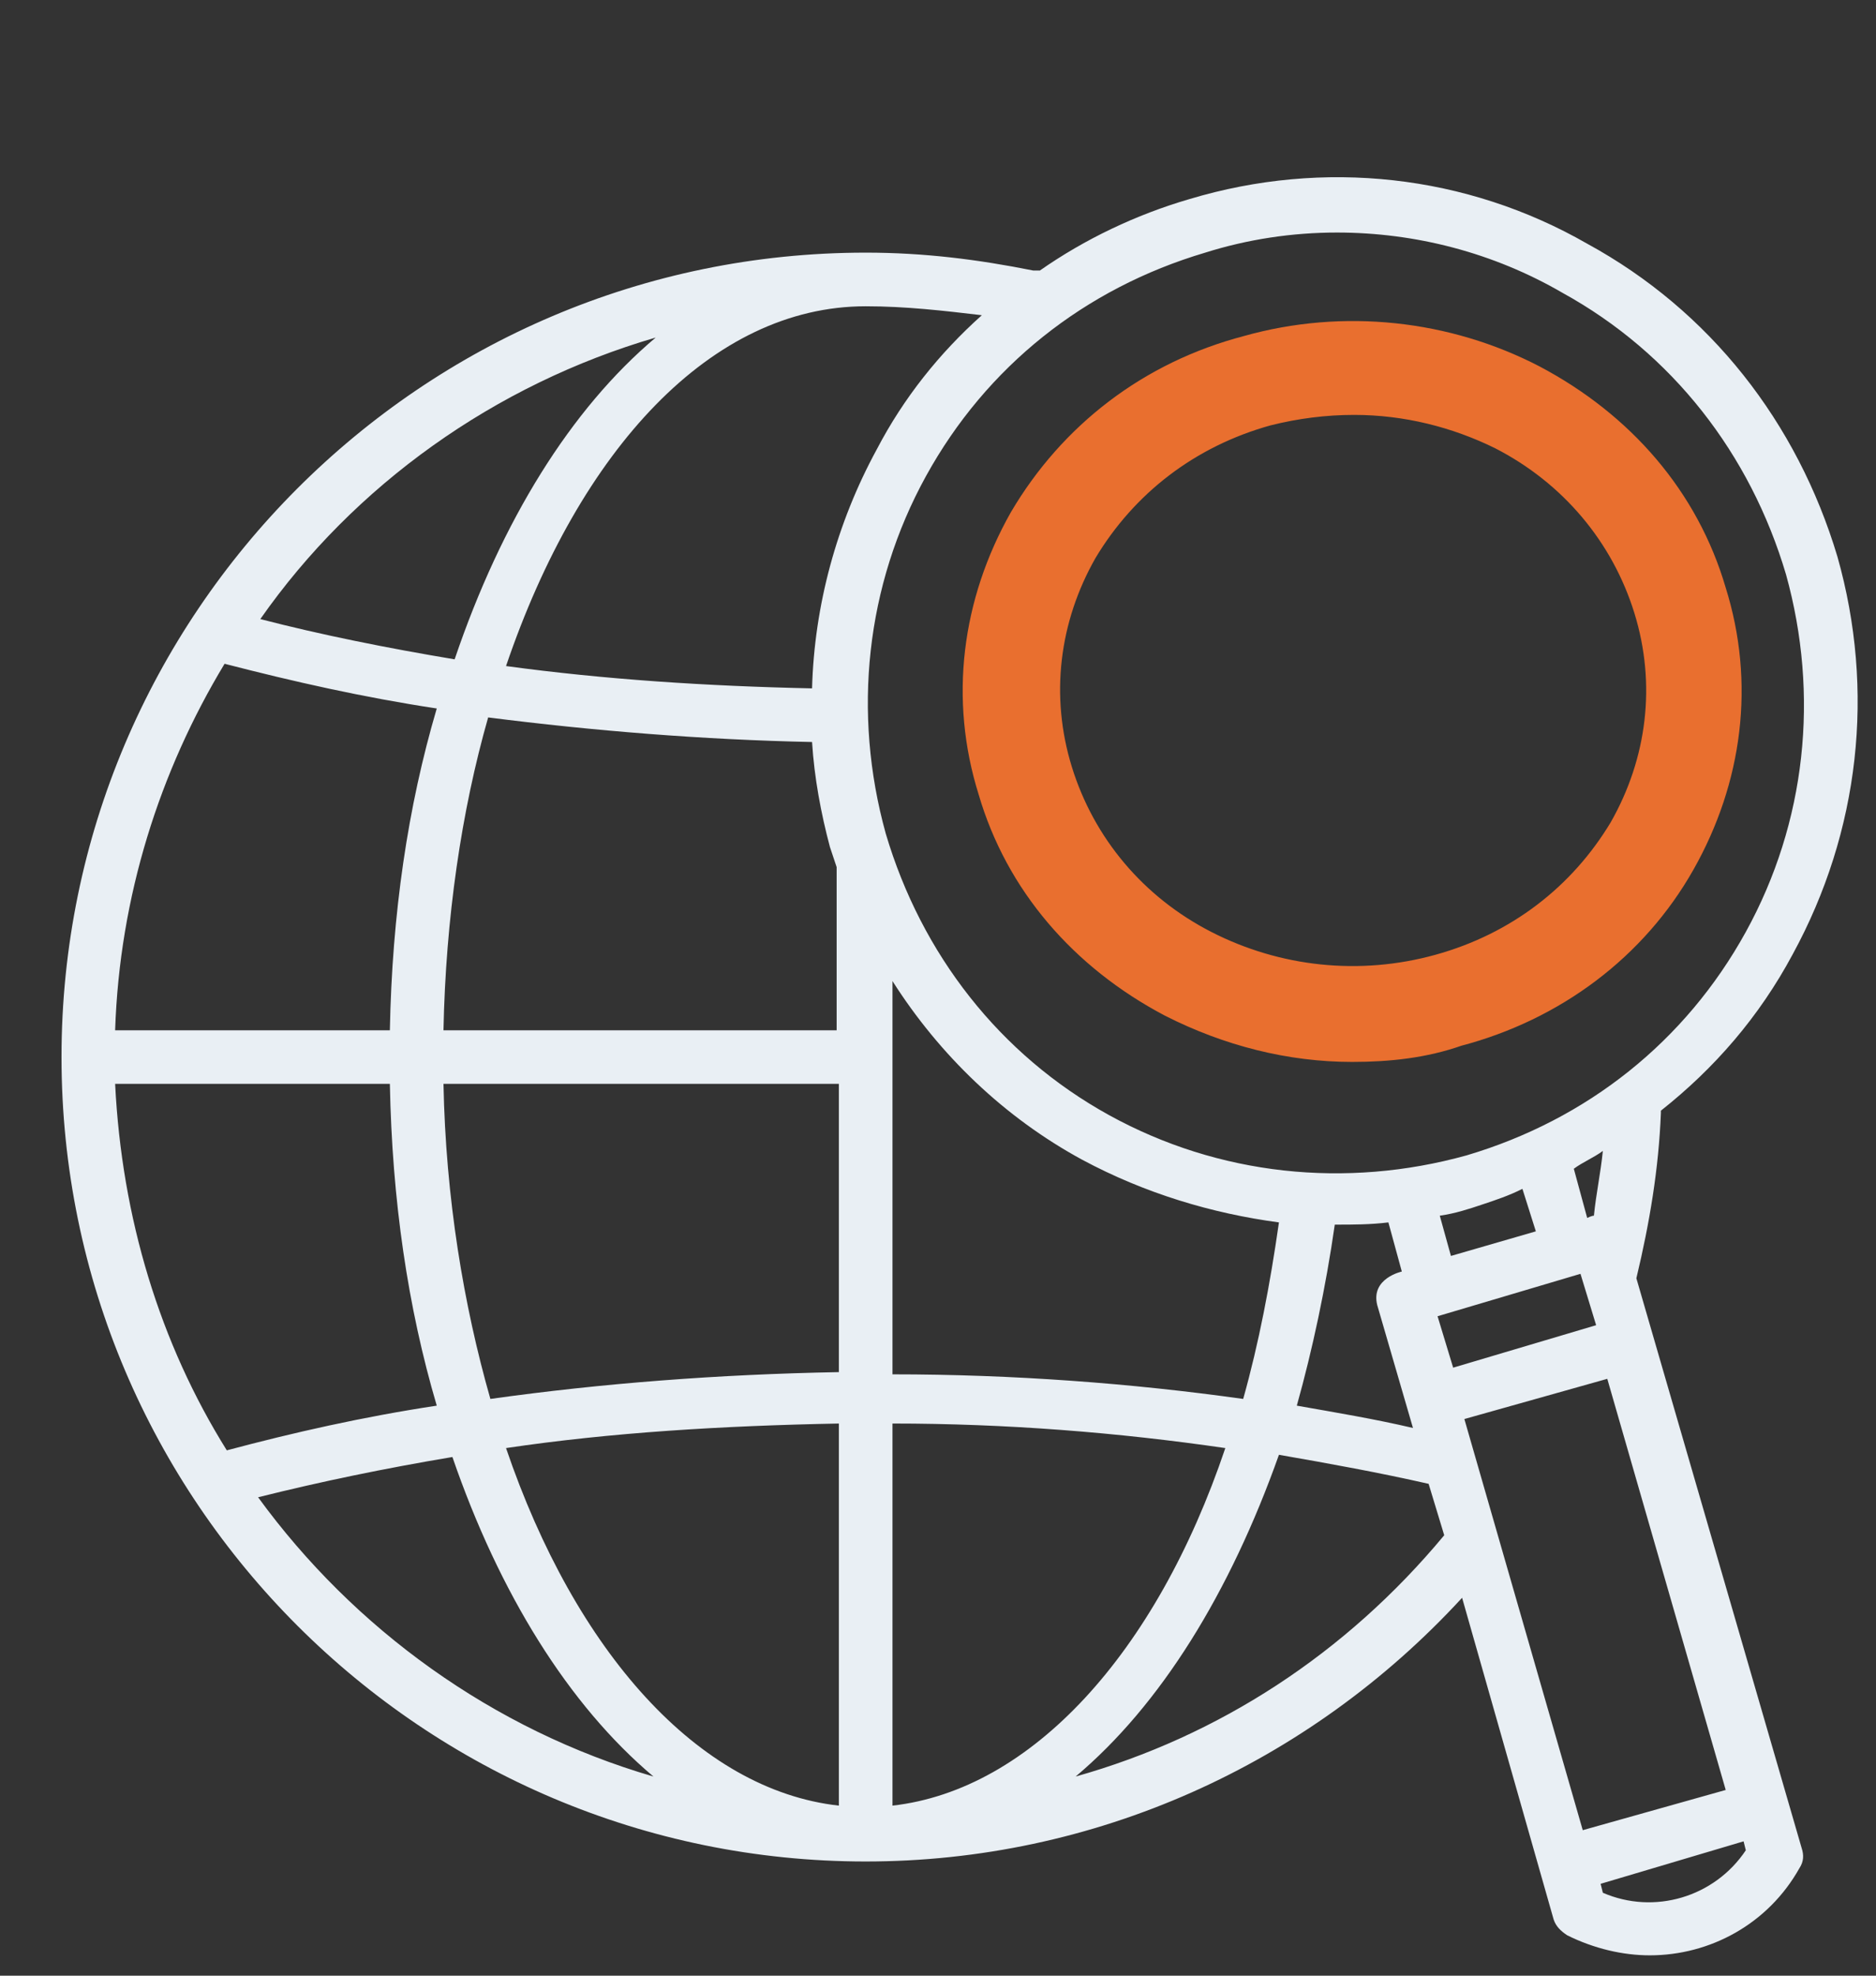 <svg width="38" height="40" viewBox="0 0 38 40" fill="none" xmlns="http://www.w3.org/2000/svg">
<rect x="0" y="0" width="38" height="40" fill="#333333" stroke="none"/>
<path d="M33.867 17.361C34.799 15.714 35.042 13.837 34.475 12.037C33.948 10.236 32.693 8.781 30.952 7.861C29.252 6.98 27.227 6.75 25.324 7.287C23.421 7.785 21.882 8.972 20.91 10.619C19.979 12.266 19.736 14.143 20.303 15.944C20.829 17.744 22.085 19.2 23.826 20.119C24.959 20.694 26.174 21 27.389 21C28.118 21 28.806 20.923 29.454 20.694C31.357 20.196 32.936 19.008 33.867 17.361ZM29.211 19.812C27.551 20.272 25.81 20.081 24.312 19.315C22.813 18.549 21.72 17.246 21.234 15.676C20.748 14.105 20.951 12.458 21.761 11.041C22.611 9.623 23.947 8.589 25.607 8.129C26.215 7.976 26.822 7.9 27.429 7.9C28.523 7.9 29.575 8.168 30.507 8.627C32.005 9.393 33.098 10.696 33.584 12.266C34.07 13.837 33.867 15.484 33.058 16.901C32.207 18.319 30.871 19.353 29.211 19.812Z" fill="#E96F2F" stroke="#E96F2F"/>
<path d="M33.146 25.88C33.146 25.835 33.146 25.835 33.146 25.88C33.417 24.749 33.598 23.663 33.643 22.532V22.487C34.729 21.628 35.634 20.587 36.313 19.32C37.67 16.832 37.987 13.982 37.218 11.268C36.404 8.553 34.639 6.291 32.15 4.934C29.707 3.532 26.811 3.215 24.096 4.03C23.01 4.346 21.969 4.844 21.064 5.477H20.929C19.797 5.251 18.712 5.115 17.535 5.115C8.531 5.115 1.246 12.444 1.246 21.401C1.246 30.404 8.576 37.688 17.535 37.688C22.15 37.688 26.494 35.742 29.616 32.349L31.471 38.864C31.517 38.999 31.607 39.09 31.743 39.181C32.286 39.452 32.874 39.588 33.417 39.588C34.639 39.588 35.815 38.954 36.449 37.823C36.539 37.688 36.539 37.552 36.494 37.416L33.146 25.88ZM17.535 6.201C18.35 6.201 19.119 6.291 19.888 6.382C19.028 7.151 18.304 8.056 17.761 9.096C16.947 10.589 16.494 12.263 16.449 13.937C14.322 13.892 12.241 13.756 10.25 13.485C11.743 9.096 14.413 6.201 17.535 6.201ZM8.983 20.859C9.028 18.597 9.345 16.425 9.888 14.525C12.015 14.796 14.232 14.977 16.449 15.023C16.494 15.746 16.63 16.47 16.811 17.149C16.856 17.285 16.902 17.42 16.947 17.556V20.859H8.983ZM13.282 6.834C11.562 8.282 10.16 10.544 9.209 13.349C7.852 13.123 6.495 12.851 5.273 12.534C7.173 9.82 10.024 7.784 13.282 6.834ZM8.847 14.344C8.259 16.335 7.942 18.506 7.897 20.859H2.332C2.422 18.144 3.237 15.611 4.549 13.439C5.952 13.801 7.354 14.118 8.847 14.344ZM2.332 21.944H7.897C7.942 24.297 8.259 26.468 8.847 28.459C7.354 28.685 5.952 29.002 4.594 29.364C3.237 27.192 2.467 24.659 2.332 21.944ZM5.228 30.314C6.495 29.997 7.807 29.726 9.164 29.499C10.114 32.259 11.517 34.521 13.236 35.968C9.979 35.019 7.173 32.983 5.228 30.314ZM16.992 36.557C14.142 36.24 11.653 33.435 10.25 29.318C12.377 29.002 14.639 28.866 16.992 28.821V36.557ZM9.933 28.323C9.39 26.423 9.028 24.252 8.983 21.944H16.992V27.78C14.549 27.825 12.196 28.006 9.933 28.323ZM18.757 9.639C19.979 7.422 21.969 5.839 24.413 5.115C25.273 4.844 26.177 4.708 27.082 4.708C28.666 4.708 30.25 5.115 31.652 5.93C33.87 7.151 35.453 9.187 36.177 11.63C36.856 14.073 36.585 16.651 35.363 18.868C34.141 21.085 32.15 22.668 29.707 23.392C27.263 24.07 24.684 23.799 22.467 22.578C20.25 21.356 18.666 19.32 17.942 16.878C17.264 14.435 17.535 11.856 18.757 9.639ZM32.467 23.302C32.422 23.754 32.331 24.161 32.286 24.613C32.241 24.613 32.15 24.659 32.15 24.659L31.879 23.663C32.06 23.528 32.286 23.437 32.467 23.302ZM31.11 24.93L29.39 25.428L29.164 24.613C29.481 24.568 29.752 24.478 30.024 24.387C30.295 24.297 30.567 24.206 30.838 24.07L31.11 24.93ZM27.897 26.423L28.621 28.911C27.852 28.73 27.037 28.595 26.268 28.459C26.585 27.328 26.856 26.061 27.037 24.794H27.082C27.399 24.794 27.761 24.794 28.123 24.749L28.395 25.744C28.395 25.744 27.761 25.88 27.897 26.423ZM25.906 24.749C25.725 26.016 25.499 27.192 25.182 28.323C22.92 28.006 20.521 27.825 18.078 27.825V19.863C19.028 21.356 20.34 22.623 21.924 23.482C23.191 24.161 24.549 24.568 25.906 24.749ZM18.078 36.557V28.821C20.386 28.821 22.648 29.002 24.82 29.318C23.417 33.48 20.883 36.24 18.078 36.557ZM21.788 35.968C23.508 34.521 24.91 32.259 25.906 29.454C26.947 29.635 27.942 29.816 28.938 30.042L29.254 31.083C27.263 33.48 24.684 35.154 21.788 35.968ZM29.435 27.69L29.119 26.649L32.014 25.79L32.331 26.83L29.435 27.69ZM29.662 28.73L32.557 27.916L34.956 36.24L32.06 37.054L29.662 28.73ZM32.467 38.321L32.422 38.14L35.318 37.28L35.363 37.461C34.729 38.411 33.508 38.773 32.467 38.321Z" fill="#E9EFF4"/>
</svg>
